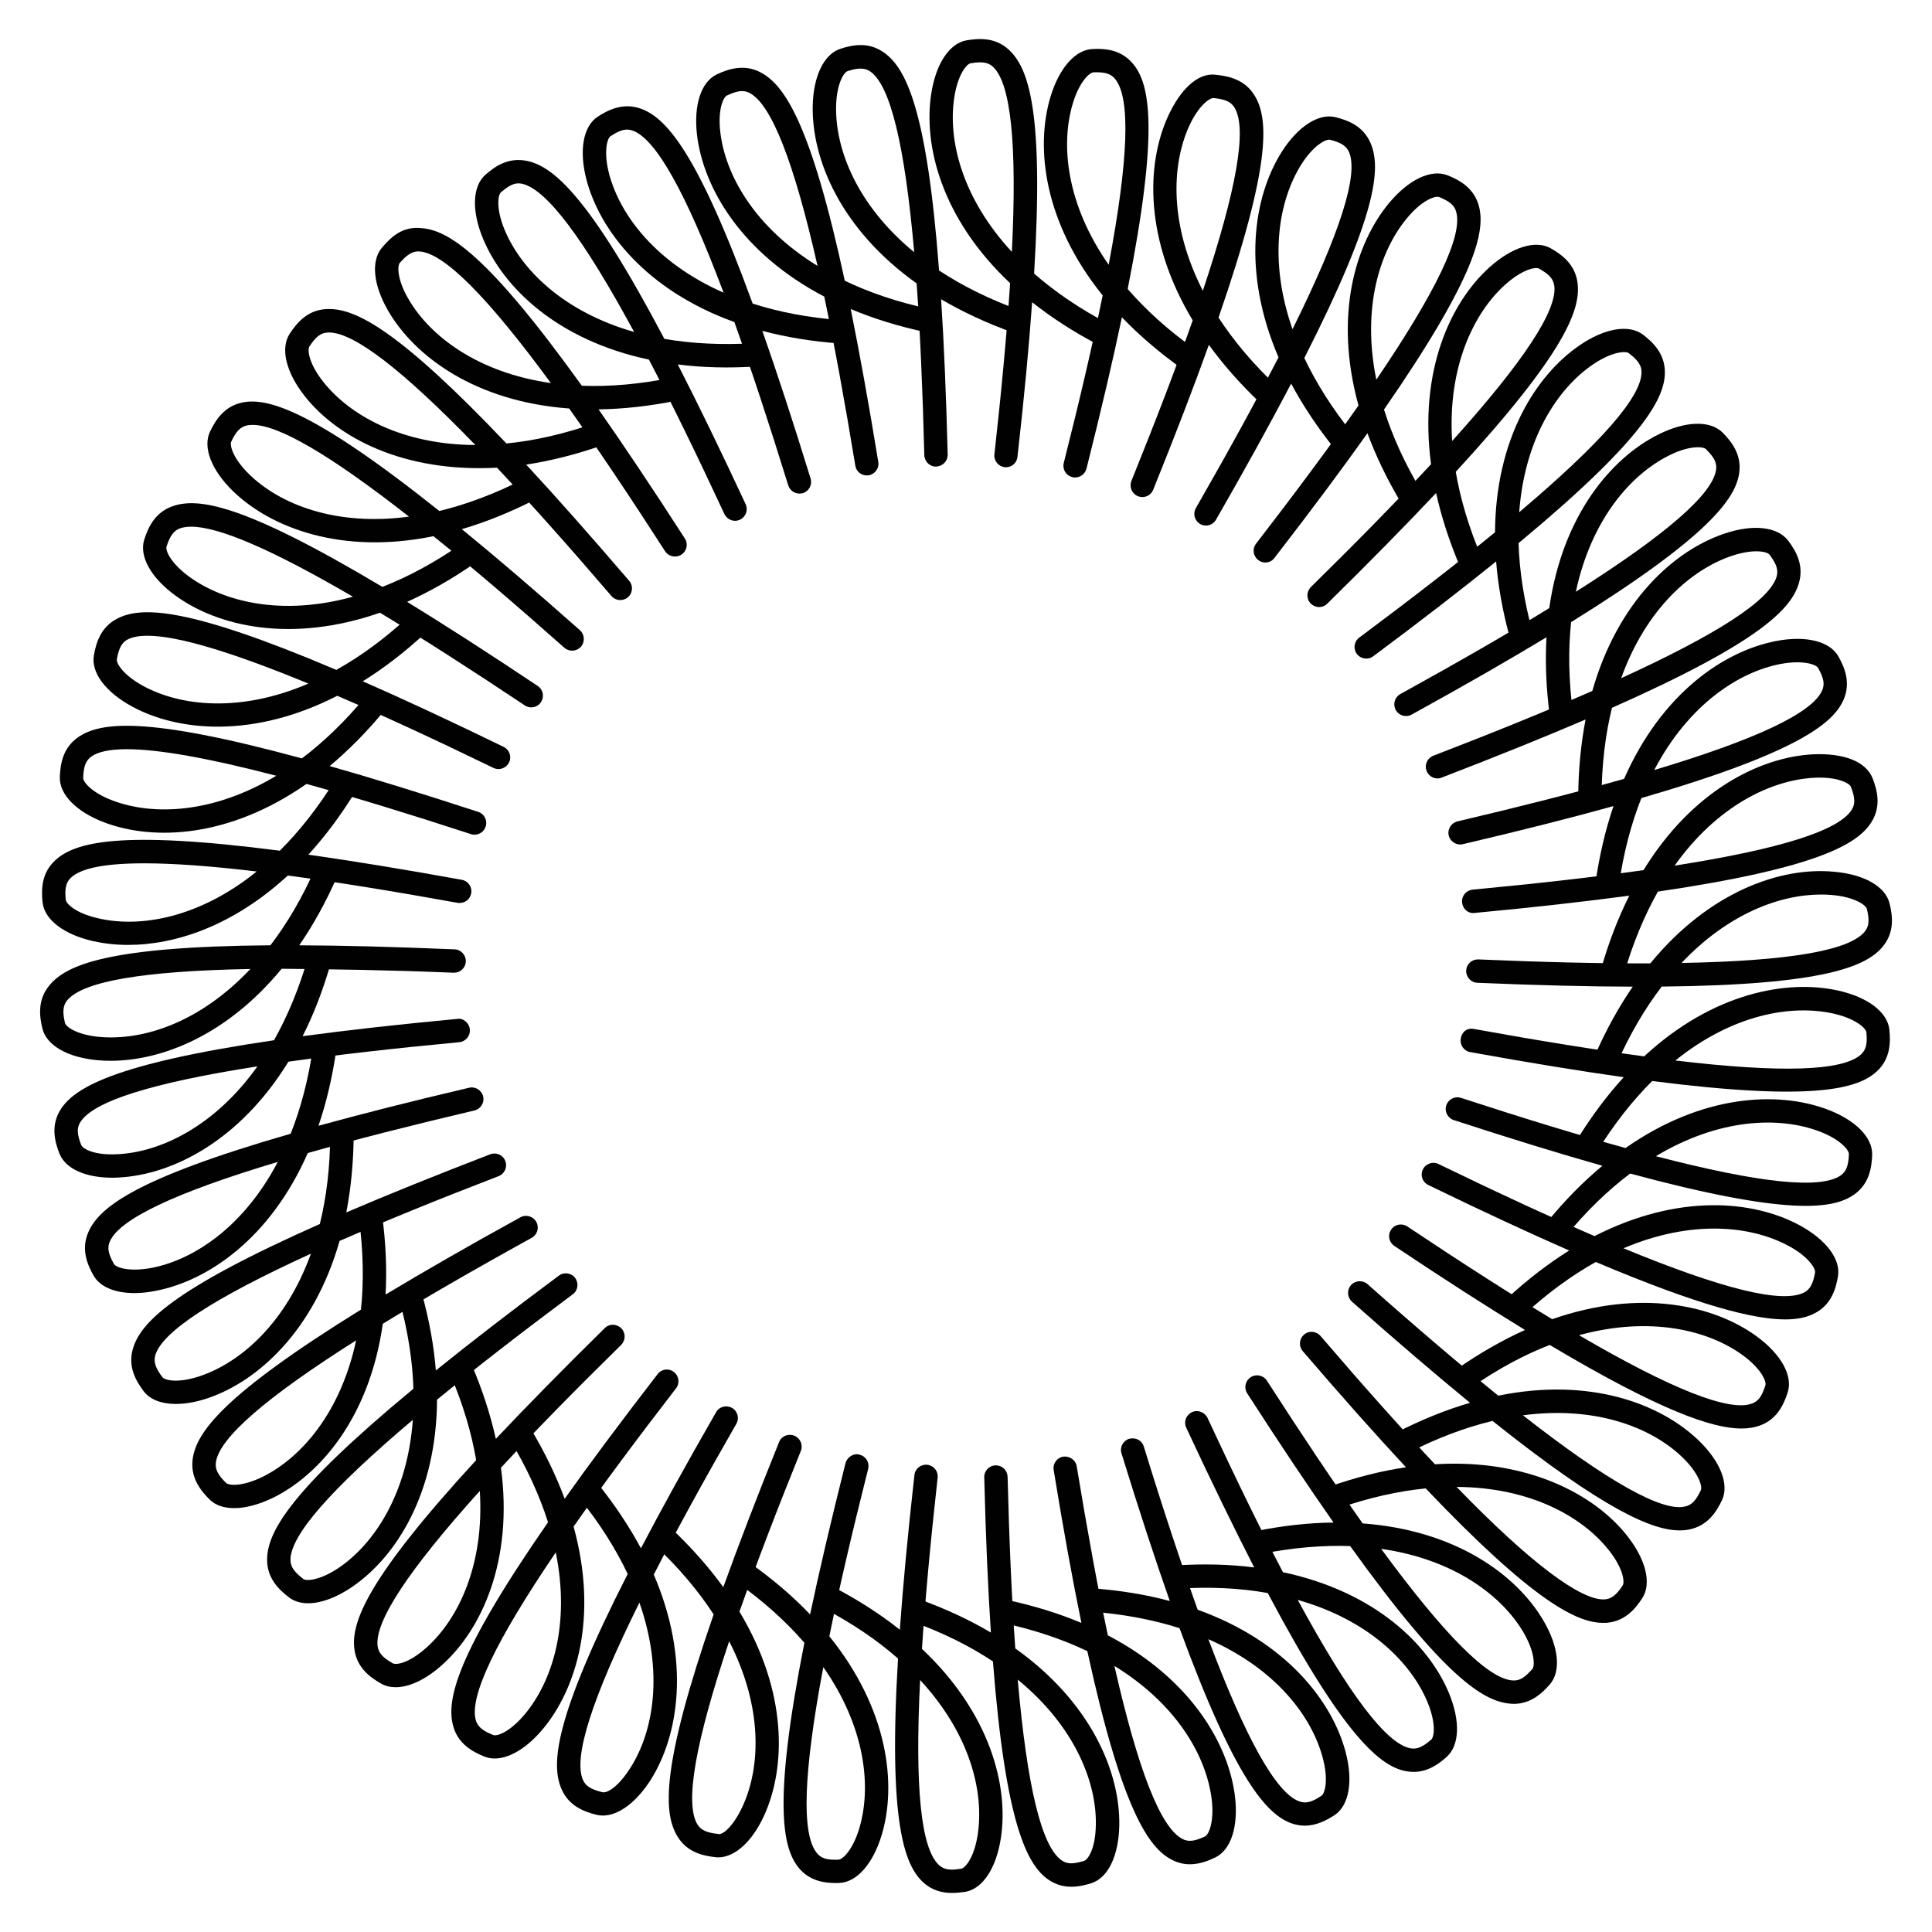 <?xml version="1.0" encoding="UTF-8"?>
<!-- Uploaded to: SVG Repo, www.svgrepo.com, Generator: SVG Repo Mixer Tools -->
<svg width="800px" height="800px" version="1.1" viewBox="144 144 512 512" xmlns="http://www.w3.org/2000/svg">
 <g fill="#010101">
  <path d="m428.91 270.54c-0.25 0-0.504-0.02-0.754-0.105-1.68-0.418-2.664-2.098-2.246-3.758 4.281-16.898 7.703-31.699 10.309-44.379-15.617-19.355-17.863-39.234-13.832-52.629 2.309-7.66 6.59-12.512 11.188-12.68 3.609-0.188 7.746 0.273 10.832 4.094 4.219 5.246 6.844 17.086-1.555 59.512 4.746 5.481 10.707 10.914 18.031 16.121 1.406 0.988 1.723 2.938 0.734 4.324-0.988 1.387-2.981 1.699-4.305 0.734-6.215-4.43-11.523-9.027-15.996-13.688-2.371 11.316-5.481 24.562-9.383 40.094-0.379 1.418-1.641 2.359-3.023 2.359zm5.625-107.39c-0.23 0-0.484 0-0.754 0.02-1.051 0.043-3.758 2.5-5.481 8.27-3.273 10.875-1.723 26.66 9.508 42.719 5.269-27.918 5.836-44.125 1.742-49.184-1.027-1.301-2.414-1.824-5.016-1.824z"/>
  <path d="m410.6 267.83c-0.125 0-0.211-0.02-0.336-0.02-1.699-0.188-2.938-1.723-2.731-3.422 1.93-17.32 3.316-32.434 4.156-45.344-18.137-17.066-23.051-36.465-20.887-50.277 1.219-7.894 4.809-13.289 9.363-14.086 3.441-0.566 7.746-0.777 11.273 2.582 5.164 4.848 9.215 16.227 6.613 59.238 5.438 4.766 12.051 9.32 20.004 13.477 1.531 0.777 2.098 2.664 1.301 4.176-0.754 1.512-2.625 2.098-4.156 1.301-6.758-3.527-12.617-7.348-17.676-11.355-0.82 11.523-2.078 25.043-3.883 40.957-0.145 1.598-1.508 2.773-3.043 2.773zm-6.863-107.31c-0.734 0-1.555 0.082-2.519 0.25-1.051 0.188-3.379 2.981-4.305 8.941-1.762 11.211 1.91 26.641 15.242 41.039 1.406-28.383-0.25-44.547-4.953-48.996-0.883-0.836-1.934-1.234-3.465-1.234z"/>
  <path d="m392.06 267.66c-1.68 0-3.043-1.324-3.106-3.023-0.441-17.445-1.113-32.602-2.035-45.531-20.258-14.441-27.773-32.98-27.543-46.961 0.148-7.977 2.981-13.812 7.348-15.219 3.254-1.051 7.473-1.91 11.547 1.008 5.75 4.094 11.355 14.82 14.59 57.75 6.047 3.988 13.246 7.621 21.684 10.645 1.617 0.586 2.434 2.352 1.867 3.945-0.566 1.598-2.352 2.414-3.945 1.867-7.18-2.582-13.496-5.562-19.062-8.836 0.754 11.523 1.324 25.105 1.742 41.145 0.043 1.699-1.301 3.129-3.023 3.168-0.02 0.043-0.039 0.043-0.062 0.043zm-20.004-105.48c-0.922 0-2.035 0.211-3.441 0.672-1.008 0.316-2.938 3.422-3.043 9.406-0.188 11.355 5.543 26.137 20.699 38.582-2.477-28.297-6.297-44.062-11.566-47.84-0.781-0.57-1.598-0.82-2.648-0.82z"/>
  <path d="m373.71 270c-1.492 0-2.812-1.07-3.043-2.602-2.832-17.215-5.562-32.117-8.23-44.797-22.043-11.547-32.035-28.887-33.715-42.781-0.941-7.938 1.055-14.109 5.231-16.105 3.106-1.469 7.285-2.812 11.586-0.547 6.234 3.273 13.266 13.141 22.336 55.23 6.508 3.129 14.105 5.731 22.902 7.578 1.699 0.355 2.75 1.996 2.394 3.672-0.355 1.684-2.16 2.668-3.652 2.418-7.453-1.574-14.129-3.672-20.07-6.172 2.289 11.336 4.723 24.707 7.305 40.516 0.293 1.68-0.883 3.273-2.539 3.547-0.168 0.02-0.336 0.043-0.504 0.043zm-33.082-101.86c-1.09 0-2.352 0.398-4.008 1.176-0.945 0.461-2.457 3.777-1.723 9.762 1.324 11.273 9.047 25.129 25.758 35.395-6.277-27.691-12.238-42.805-17.992-45.828-0.629-0.336-1.281-0.504-2.035-0.504z"/>
  <path d="m355.85 274.8c-1.324 0-2.539-0.859-2.961-2.184-5.164-16.668-9.91-31.066-14.273-43.266-23.406-8.438-35.664-24.246-39.215-37.785-1.992-7.723-0.859-14.105 3.004-16.645 2.856-1.867 6.801-3.758 11.379-2.141 6.652 2.391 14.926 11.23 29.684 51.68 6.887 2.203 14.758 3.758 23.723 4.41 1.723 0.125 3 1.594 2.875 3.297-0.125 1.699-1.594 3.234-3.316 2.875-7.598-0.547-14.504-1.699-20.719-3.359 3.82 10.895 8.062 23.805 12.785 39.129 0.504 1.637-0.418 3.359-2.035 3.883-0.32 0.066-0.637 0.105-0.93 0.105zm-45.656-96.457c-1.238 0-2.562 0.547-4.41 1.762-0.859 0.566-1.891 4.074-0.379 9.91 2.879 10.977 12.41 23.656 30.355 31.551-10.012-26.598-17.945-40.746-24.078-42.949-0.48-0.168-0.965-0.273-1.488-0.273z"/>
  <path d="m338.79 282.02c-1.156 0-2.266-0.672-2.812-1.785-7.348-15.828-14.023-29.453-20.004-40.934-24.352-5.164-38.625-19.145-43.977-32.074-3.066-7.391-2.816-13.879 0.668-16.941 2.562-2.227 5.984-4.641 10.98-3.652 6.906 1.469 16.312 9.07 36.422 47.168 7.117 1.238 15.074 1.68 24.121 1.133 0.039-0.02 0.121-0.02 0.188-0.02 1.617 0 2.981 1.258 3.106 2.898 0.105 1.699-1.176 3.188-2.898 3.293-7.555 0.504-14.609 0.293-20.969-0.523 5.269 10.285 11.23 22.504 17.988 37.031 0.715 1.551 0.043 3.379-1.512 4.113-0.398 0.188-0.859 0.293-1.301 0.293zm-57.371-89.426c-1.406 0-2.75 0.715-4.66 2.371-0.82 0.691-1.344 4.324 0.945 9.887 4.344 10.496 15.512 21.746 34.344 27.121-13.52-24.98-23.324-37.91-29.703-39.273-0.297-0.062-0.609-0.105-0.926-0.105z"/>
  <path d="m322.88 291.49c-1.008 0-2.016-0.504-2.625-1.406-9.445-14.676-17.906-27.27-25.422-37.828-24.812-1.828-40.871-13.73-47.926-25.82-4.031-6.906-4.66-13.375-1.637-16.859 2.246-2.582 5.207-5.668 10.41-5.121 7.055 0.523 17.383 6.781 42.512 41.773 7.305 0.273 15.262-0.379 24.059-2.164 1.824-0.27 3.316 0.758 3.652 2.418 0.355 1.66-0.734 3.297-2.394 3.652-7.496 1.531-14.465 2.266-20.887 2.352 6.633 9.469 14.191 20.762 22.883 34.238 0.922 1.449 0.504 3.359-0.945 4.281-0.527 0.336-1.113 0.484-1.68 0.484zm-68.016-80.863c-1.637 0-3 0.859-4.914 3.043-0.668 0.777-0.734 4.43 2.332 9.637 5.711 9.805 18.305 19.438 37.703 22.211-16.797-22.902-28.277-34.387-34.742-34.871-0.148-0.02-0.254-0.02-0.379-0.02z"/>
  <path d="m308.39 303.02c-0.883 0-1.742-0.355-2.352-1.07-11.355-13.246-21.453-24.562-30.332-34.008-24.879 1.344-42.387-8.039-51.012-19.039-4.934-6.297-6.445-12.617-3.906-16.48 1.867-2.856 4.641-6.191 9.574-6.508 0.273-0.02 0.566-0.02 0.883-0.02 7.094 0 18.473 5.625 46.961 35.625 7.195-0.695 15.027-2.414 23.527-5.398 1.66-0.547 3.359 0.293 3.945 1.891 0.566 1.617-0.293 3.379-1.91 3.945-7.16 2.519-13.961 4.199-20.32 5.164 7.852 8.48 16.855 18.641 27.289 30.797 1.113 1.301 0.965 3.254-0.336 4.367-0.586 0.504-1.277 0.734-2.012 0.734zm-77.211-70.91c-0.148 0-0.273 0.02-0.418 0.02-1.766 0.105-3.086 1.113-4.766 3.695-0.59 0.902-0.125 4.535 3.59 9.258 6.992 8.922 20.781 16.75 40.391 16.855-19.379-20.004-32.184-29.828-38.797-29.828z"/>
  <path d="m295.61 316.43c-0.734 0-1.469-0.25-2.059-0.777-13.035-11.566-24.582-21.434-34.68-29.559-24.371 4.996-43.074-2.203-53.109-11.922-5.731-5.562-8.082-11.609-6.109-15.785 1.469-3.066 3.777-6.738 8.586-7.727 6.508-1.324 18.324 1.742 52.188 28.758 7.031-1.699 14.609-4.473 22.609-8.586 1.531-0.754 3.402-0.211 4.176 1.344 0.777 1.535 0.168 3.383-1.32 4.18-6.801 3.465-13.309 6.066-19.504 7.871 8.965 7.328 19.312 16.164 31.301 26.785 1.258 1.133 1.387 3.106 0.25 4.387-0.629 0.695-1.469 1.031-2.328 1.031zm-84.641-59.828c-0.523 0-1.027 0.043-1.449 0.125-1.762 0.355-2.938 1.531-4.242 4.324-0.461 0.945 0.484 4.492 4.789 8.672 8.145 7.914 22.84 13.812 42.32 11.188-20.805-16.289-34.512-24.309-41.418-24.309z"/>
  <path d="m284.79 331.46c-0.609 0-1.195-0.168-1.723-0.523-14.527-9.699-27.289-17.863-38.375-24.562-23.422 8.164-42.926 3.695-54.219-4.555-6.465-4.703-9.637-10.395-8.25-14.801 1.051-3.273 2.832-7.223 7.496-8.859 6.738-2.371 18.684-0.691 55.609 21.371 6.758-2.625 13.832-6.402 21.203-11.547 1.383-0.984 3.332-0.672 4.32 0.758 0.965 1.406 0.629 3.336-0.777 4.324-6.215 4.363-12.32 7.785-18.18 10.43 9.848 6.047 21.266 13.375 34.617 22.297 1.426 0.941 1.805 2.875 0.84 4.281-0.566 0.902-1.574 1.387-2.562 1.387zm-90.117-47.883c-1.113 0-2.078 0.148-2.898 0.418-1.699 0.609-2.707 1.93-3.652 4.891-0.312 0.988 1.113 4.367 6.004 7.938 9.176 6.672 24.539 10.535 43.391 5.309-21.285-12.426-35.477-18.555-42.844-18.555z"/>
  <path d="m276.1 347.81c-0.461 0-0.922-0.105-1.363-0.316-15.68-7.621-29.453-13.98-41.355-19.102-22.145 11.336-42.047 9.508-54.324 2.875-7.035-3.797-10.961-9.004-10.184-13.559 0.586-3.379 1.828-7.535 6.215-9.781 6.277-3.234 18.391-3.258 58.043 13.602 6.32-3.527 12.824-8.23 19.395-14.34 1.258-1.133 3.211-1.07 4.387 0.168 1.156 1.258 1.09 3.211-0.168 4.387-5.582 5.184-11.125 9.406-16.605 12.805 10.582 4.641 22.926 10.371 37.328 17.383 1.551 0.758 2.184 2.606 1.426 4.137-0.547 1.09-1.656 1.742-2.793 1.742zm-93.016-35.328c-2.203 0-3.926 0.316-5.184 0.945-1.594 0.816-2.394 2.266-2.938 5.309-0.168 1.051 1.723 4.199 7.031 7.074 9.973 5.394 25.734 7.094 43.727-0.652-20.574-8.48-34.699-12.676-42.637-12.676z"/>
  <path d="m269.77 365.2c-0.316 0-0.652-0.043-0.965-0.148-16.582-5.414-31.09-9.844-43.578-13.309-20.426 14.273-40.391 15.137-53.488 10.242-7.477-2.812-12.031-7.43-11.887-12.047 0.125-3.422 0.777-7.703 4.809-10.539 5.816-4.031 17.738-5.731 59.344 5.582 5.793-4.367 11.586-9.91 17.277-16.836 1.09-1.344 3.023-1.492 4.367-0.441 1.324 1.09 1.512 3.043 0.418 4.344-4.809 5.898-9.762 10.832-14.695 14.969 11.105 3.148 24.098 7.16 39.359 12.133 1.617 0.523 2.519 2.266 1.973 3.906-0.418 1.305-1.633 2.144-2.934 2.144zm-92.18-22.652c-4.43 0-7.535 0.652-9.363 1.93-1.469 1.051-2.078 2.582-2.184 5.668-0.039 1.051 2.227 3.926 7.875 6.027 10.602 3.988 26.492 3.504 43.305-6.59-18.074-4.703-31.215-7.035-39.633-7.035z"/>
  <path d="m177.95 394.41c-3.297 0-6.383-0.355-9.238-0.988-7.789-1.762-12.953-5.711-13.434-10.309-0.355-3.422-0.293-7.746 3.336-11.105 5.164-4.785 16.898-8.082 59.535-2.562 5.121-5.102 10.141-11.379 14.84-19.039 0.922-1.449 2.832-1.891 4.262-1.008 1.449 0.902 1.91 2.793 1.008 4.262-3.969 6.488-8.188 12.07-12.531 16.836 11.441 1.617 24.855 3.801 40.641 6.656 1.68 0.293 2.812 1.91 2.5 3.609-0.316 1.66-1.805 2.75-3.609 2.5-17.152-3.106-32.141-5.519-44.984-7.242-14.469 13.332-29.793 18.391-42.324 18.391zm4.238-21.621c-10.242 0-16.648 1.258-19.355 3.777-1.324 1.219-1.723 2.832-1.406 5.898 0.105 0.945 2.414 3.504 8.668 4.914 11.125 2.562 26.703-0.125 41.941-12.426-12.191-1.449-22.102-2.164-29.848-2.164z"/>
  <path d="m173.3 425.12c-1.156 0-2.266-0.043-3.359-0.148-7.957-0.691-13.602-3.906-14.695-8.375-0.82-3.316-1.324-7.641 1.828-11.441 4.473-5.457 15.555-10.309 58.59-10.645 4.41-5.75 8.5-12.66 12.09-20.887 0.691-1.555 2.562-2.266 4.074-1.594 1.574 0.691 2.289 2.519 1.594 4.094-3.043 6.969-6.465 13.078-10.117 18.391 11.566 0.043 25.168 0.398 41.164 1.07 1.723 0.062 3.043 1.531 2.981 3.234-0.082 1.66-1.449 2.961-3.106 2.961h-0.125c-17.422-0.734-32.348-0.922-45.574-1.051-14.547 17.676-31.824 24.391-45.344 24.391zm37.051-24.328c-28.402 0.523-44.379 3.273-48.535 8.293-1.133 1.406-1.301 3.043-0.586 6.043 0.273 1.008 3.211 3.148 9.215 3.672 11.566 0.988 26.492-3.797 39.906-18.008z"/>
  <path d="m173.79 456.11c-7.137 0-12.406-2.371-14.023-6.359-1.258-3.191-2.352-7.391 0.211-11.586 3.527-5.731 13.812-12.195 56.637-18.492 3.547-6.297 6.676-13.707 9.152-22.379 0.461-1.637 2.016-2.644 3.82-2.121 1.637 0.461 2.582 2.184 2.141 3.82-2.078 7.328-4.617 13.855-7.535 19.605 11.461-1.531 24.98-3.086 40.957-4.578 1.555-0.316 3.211 1.07 3.359 2.793 0.168 1.699-1.09 3.211-2.793 3.379-17.383 1.637-32.453 3.359-45.281 5.164-13.016 21.18-30.984 29.977-44.922 30.691-0.59 0.043-1.18 0.062-1.723 0.062zm38.434-29.516c-28.066 4.387-43.539 9.277-46.961 14.82-0.945 1.531-0.859 3.191 0.273 6.047 0.418 0.988 3.441 2.769 9.676 2.414 11.297-0.566 25.656-7.324 37.012-23.281z"/>
  <path d="m179.66 486.68c-5.207 0-9.172-1.637-10.875-4.66-1.699-2.981-3.336-6.992-1.363-11.504 2.832-6.465 12.195-14.129 53.613-26.07 2.664-6.719 4.746-14.465 5.984-23.363 0.25-1.699 1.805-2.875 3.504-2.644 1.699 0.23 2.875 1.805 2.644 3.504-1.07 7.535-2.688 14.316-4.766 20.402 11.125-3.066 24.289-6.422 39.906-10.078 1.68-0.398 3.336 0.652 3.738 2.309 0.379 1.66-0.652 3.336-2.332 3.715-16.961 3.988-31.676 7.746-44.145 11.273-9.992 22.754-26.598 33.902-40.324 36.527-1.973 0.398-3.844 0.59-5.586 0.59zm37.957-34.766c-27.227 8.164-41.898 15.137-44.504 21.074-0.734 1.66-0.441 3.273 1.09 5.984 0.504 0.902 3.863 2.141 9.91 1.051 11.105-2.121 24.414-10.77 33.504-28.109z"/>
  <path d="m190.58 516.06c-3.777 0-6.781-1.133-8.48-3.336-2.059-2.75-4.262-6.488-2.898-11.23 1.93-6.781 10.16-15.66 49.562-33.125 1.723-7.012 2.731-14.988 2.75-23.953 0-1.699 1.387-3.086 3.106-3.086 1.723 0 3.106 1.387 3.106 3.106-0.02 7.598-0.734 14.547-1.953 20.867 10.621-4.555 23.219-9.656 38.145-15.406 1.594-0.609 3.422 0.188 3.988 1.785 0.629 1.594-0.168 3.379-1.762 4.008-16.27 6.254-30.293 11.988-42.152 17.172-6.824 23.91-21.727 37.219-34.973 41.691-3.062 1.027-5.918 1.508-8.438 1.508zm35.812-39.82c-25.863 11.82-39.445 20.699-41.25 26.953-0.461 1.762 0.043 3.316 1.91 5.793 0.652 0.84 4.262 1.637 9.973-0.316 10.727-3.609 22.711-14 29.367-32.43z"/>
  <path d="m206.09 543.67c-2.769 0-5.039-0.754-6.59-2.332-2.414-2.414-5.102-5.816-4.43-10.727 0.988-6.992 7.957-16.879 44.586-39.551 0.754-7.18 0.672-15.219-0.523-24.121-0.211-1.699 0.965-3.254 2.664-3.484 1.531-0.188 3.254 0.945 3.484 2.664 1.008 7.535 1.258 14.527 0.902 20.949 9.91-5.961 21.684-12.742 35.727-20.469 1.531-0.84 3.379-0.273 4.219 1.219 0.82 1.512 0.293 3.379-1.219 4.219-15.281 8.418-28.402 16.016-39.465 22.777-3.484 24.645-16.48 39.844-29.012 46.078-3.793 1.832-7.34 2.777-10.344 2.777zm32.285-44.461c-24.016 15.199-36.23 25.863-37.156 32.285-0.273 1.785 0.461 3.273 2.664 5.481 0.734 0.734 4.305 1.051 9.781-1.637 10.164-5.062 20.621-16.965 24.711-36.129z"/>
  <path d="m225.68 568.88c-1.996 0-3.695-0.504-5.059-1.531-2.731-2.078-5.856-5.102-5.836-10.035 0.043-7.074 5.582-17.82 38.773-45.281-0.211-7.223-1.406-15.156-3.777-23.805-0.461-1.637 0.504-3.359 2.164-3.82 1.574-0.504 3.359 0.504 3.801 2.164 2.035 7.328 3.254 14.211 3.758 20.613 9.004-7.262 19.754-15.574 32.602-25.129 1.324-1.027 3.336-0.734 4.324 0.629 1.008 1.363 0.734 3.316-0.652 4.324-13.961 10.41-25.945 19.711-35.961 27.918-0.125 24.898-10.914 41.73-22.484 49.605-4.199 2.879-8.293 4.348-11.652 4.348zm27.73-48.617c-21.707 18.348-32.391 30.562-32.434 37.07 0 1.828 0.922 3.191 3.379 5.082 0.777 0.672 4.473 0.418 9.469-2.961 9.383-6.402 18.16-19.625 19.586-39.191z"/>
  <path d="m248.86 591.13c-1.406 0-2.688-0.293-3.801-0.922-3-1.699-6.488-4.242-7.137-9.133-0.922-7.012 3.106-18.41 32.266-50.129-1.219-7.137-3.465-14.84-7.012-23.09-0.672-1.574 0.043-3.379 1.617-4.074 1.617-0.629 3.441 0.062 4.094 1.617 3 6.992 5.121 13.645 6.508 19.922 7.934-8.418 17.445-18.117 28.863-29.348 1.219-1.238 3.168-1.176 4.387 0.043s1.176 3.168-0.02 4.387c-12.449 12.219-23.07 23.07-31.867 32.559 3.297 24.645-5.102 42.805-15.492 52.164-4.324 3.926-8.754 6.004-12.406 6.004zm22.293-52.02c-19.02 21.117-27.918 34.699-27.078 41.125 0.25 1.805 1.324 3.023 4.008 4.555 0.922 0.504 4.305 0 9.027-4.242 8.418-7.598 15.281-21.895 14.043-41.438z"/>
  <path d="m275.1 610.02c-0.945 0-1.848-0.168-2.664-0.484-3.191-1.281-7.012-3.336-8.332-8.082-1.867-6.801 0.566-18.641 25.129-54.035-2.184-6.906-5.481-14.234-10.117-21.914-0.883-1.469-0.418-3.359 1.07-4.242 1.406-0.84 3.336-0.418 4.262 1.051 3.926 6.508 6.949 12.824 9.195 18.871 6.676-9.406 14.82-20.32 24.625-33.02 1.051-1.387 2.981-1.637 4.324-0.566 1.363 1.051 1.617 2.981 0.547 4.344-10.652 13.797-19.703 25.992-27.133 36.613 6.613 23.953 0.777 43.074-8.23 53.762-4.156 4.934-8.793 7.703-12.676 7.703zm16.184-54.621c-15.953 23.512-22.922 38.164-21.203 44.418 0.484 1.742 1.723 2.812 4.598 3.969 1.07 0.441 4.492-0.84 8.355-5.438 7.305-8.691 12.152-23.781 8.25-42.949z"/>
  <path d="m303.77 625.14c-0.566 0-1.113-0.062-1.637-0.188-3.336-0.82-7.391-2.332-9.34-6.863-2.793-6.508-1.996-18.559 17.551-56.973-3.106-6.527-7.328-13.352-12.992-20.32-1.07-1.344-0.84-3.273 0.484-4.367 1.281-1.113 3.254-0.883 4.367 0.461 4.766 5.918 8.605 11.754 11.652 17.422 5.375-10.242 11.922-22.168 19.902-36.043 0.84-1.512 2.75-1.996 4.242-1.156 1.469 0.84 1.996 2.75 1.133 4.219-8.691 15.137-15.977 28.445-21.875 39.949 9.805 22.84 6.633 42.594-0.82 54.41-3.828 5.988-8.531 9.449-12.668 9.449zm9.68-56.426c-12.617 25.465-17.527 40.934-14.988 46.918 0.734 1.68 2.098 2.562 5.102 3.297 1.156 0.398 4.156-1.156 7.559-6.527 6.062-9.574 8.812-25.191 2.328-43.688z"/>
  <path d="m334.36 636.22c-0.211 0-0.441 0-0.672-0.043-3.422-0.355-7.641-1.301-10.18-5.543-3.652-6.047-4.492-18.094 9.613-58.797-3.945-6.066-9.07-12.238-15.641-18.391-1.238-1.176-1.301-3.129-0.125-4.387 1.133-1.258 3.106-1.344 4.387-0.148 5.543 5.207 10.16 10.477 13.938 15.703 3.926-10.875 8.773-23.574 14.777-38.438 0.629-1.594 2.414-2.352 4.051-1.699 1.594 0.652 2.352 2.457 1.723 4.031-6.551 16.184-11.945 30.355-16.27 42.594 12.805 21.285 12.344 41.27 6.551 54.012-3.144 6.906-7.742 11.086-12.152 11.105zm2.875-57.266c-9.027 26.934-11.777 42.93-8.438 48.492 0.945 1.555 2.457 2.246 5.519 2.562 1.09 0.441 4.074-1.996 6.551-7.473 4.703-10.312 5.312-26.16-3.633-43.582z"/>
  <path d="m365.46 643.02c-3.211 0-7.012-0.609-9.844-4.094-4.219-5.246-6.844-17.109 1.555-59.574-4.746-5.481-10.664-10.895-18.012-16.102-1.406-0.988-1.723-2.938-0.734-4.324 0.988-1.387 2.938-1.742 4.305-0.734 6.215 4.41 11.504 8.984 15.953 13.645 2.394-11.316 5.481-24.539 9.383-40.074 0.441-1.637 2.164-2.75 3.758-2.246 1.68 0.418 2.664 2.098 2.246 3.758-4.262 16.898-7.703 31.676-10.285 44.355 15.617 19.332 17.887 39.215 13.898 52.586-2.309 7.703-6.613 12.594-11.23 12.785-0.32 0.02-0.656 0.02-0.992 0.02zm-3.273-57.223c-5.269 27.941-5.836 44.168-1.742 49.246 1.133 1.406 2.625 1.93 5.793 1.785 1.051-0.043 3.777-2.539 5.5-8.355 3.234-10.875 1.66-26.641-9.551-42.676z"/>
  <path d="m396.28 645.65c-2.562 0-5.332-0.652-7.746-2.918-4.891-4.617-9.133-16.016-6.551-59.199-5.438-4.785-12.07-9.34-20.047-13.496-1.531-0.777-2.098-2.664-1.301-4.176 0.754-1.531 2.664-2.121 4.156-1.324 6.758 3.527 12.637 7.348 17.676 11.355 0.82-11.523 2.078-25.066 3.863-40.977 0.168-1.723 1.762-2.938 3.422-2.731 1.699 0.188 2.938 1.723 2.731 3.422-1.93 17.32-3.316 32.434-4.156 45.363 18.074 17.023 23.051 36.398 20.906 50.191-1.219 7.934-4.809 13.371-9.383 14.191-1.09 0.148-2.309 0.297-3.57 0.297zm-8.438-56.426c-1.426 28.383 0.211 44.547 4.953 48.996 1.301 1.258 2.981 1.531 5.984 0.988 1.051-0.188 3.422-3.023 4.324-9.004 1.723-11.215-1.953-26.602-15.262-40.98z"/>
  <path d="m427.92 644.01c-2.016 0-4.137-0.504-6.191-1.953-5.5-3.906-11.25-14.633-14.59-57.77-6.023-3.988-13.203-7.621-21.684-10.664-1.617-0.586-2.457-2.352-1.867-3.969 0.523-1.617 2.309-2.477 3.945-1.867 7.18 2.582 13.496 5.562 19.062 8.859-0.754-11.547-1.363-25.129-1.762-41.145-0.043-1.699 1.301-3.129 3.023-3.168h0.062c1.68 0 3.043 1.324 3.106 3.023 0.441 17.422 1.113 32.578 2.035 45.488 20.258 14.441 27.816 32.957 27.562 46.918-0.148 8.02-2.961 13.875-7.391 15.305-1.574 0.5-3.402 0.941-5.312 0.941zm-14.211-54.895c2.477 28.316 6.297 44.105 11.586 47.863 1.492 1.07 3.129 1.07 6.047 0.148 0.922-0.293 2.981-3.106 3.066-9.508 0.23-11.301-5.543-26.078-20.699-38.504z"/>
  <path d="m459.34 638.05c-1.555 0-3.168-0.336-4.848-1.219-5.984-3.106-13.121-12.953-22.336-55.25-6.508-3.129-14.129-5.731-22.922-7.598-1.699-0.355-2.75-1.996-2.394-3.672 0.336-1.68 2.016-2.644 3.652-2.394 7.453 1.574 14.129 3.672 20.09 6.172-2.332-11.336-4.766-24.707-7.348-40.516-0.293-1.68 0.859-3.273 2.539-3.547 1.594-0.23 3.297 0.859 3.57 2.562 2.832 17.191 5.562 32.117 8.25 44.797 22.02 11.523 32.012 28.844 33.691 42.699 0.945 7.957-1.051 14.148-5.227 16.164-1.914 0.922-4.199 1.801-6.719 1.801zm-20.008-52.562c6.297 27.73 12.238 42.844 18.012 45.848 1.594 0.84 3.254 0.629 6.023-0.672 0.945-0.461 2.477-3.82 1.742-9.844-1.383-11.254-9.066-25.066-25.777-35.332z"/>
  <path d="m489.78 627.82c-1.113 0-2.332-0.188-3.547-0.629-6.34-2.289-14.758-11.043-29.641-51.703-6.906-2.203-14.777-3.758-23.742-4.41-1.723-0.125-3-1.594-2.875-3.297 0.125-1.699 1.742-2.898 3.316-2.875 7.598 0.547 14.504 1.699 20.719 3.379-3.84-10.895-8.082-23.824-12.805-39.129-0.504-1.637 0.418-3.359 2.035-3.863 1.785-0.441 3.402 0.441 3.883 2.059 5.121 16.648 9.91 31.066 14.273 43.242 23.406 8.418 35.645 24.227 39.215 37.742 2.035 7.766 0.902 14.148-2.961 16.711-2.141 1.367-4.785 2.773-7.871 2.773zm-25.547-49.414c10.012 26.617 17.988 40.766 24.078 42.973 1.762 0.629 3.336 0.23 5.898-1.492 0.883-0.586 1.91-4.113 0.355-9.949-2.875-11-12.406-23.66-30.332-31.531z"/>
  <path d="m518.61 613.57c-0.734 0-1.469-0.082-2.246-0.23-6.59-1.406-16.121-8.922-36.398-47.168-7.137-1.281-15.176-1.742-24.141-1.133-0.043 0.02-0.125 0.02-0.188 0.02-1.617 0-2.981-1.258-3.106-2.898-0.105-1.699 1.195-3.191 2.898-3.297 7.578-0.504 14.59-0.293 20.949 0.523-5.269-10.285-11.25-22.504-18.012-37.031-0.734-1.555-0.043-3.379 1.512-4.113 1.449-0.734 3.359-0.043 4.113 1.492 7.348 15.809 14 29.43 20.004 40.914 24.352 5.164 38.645 19.145 44 32.055 3.066 7.41 2.812 13.898-0.672 16.941-2.125 1.91-4.981 3.926-8.715 3.926zm-30.691-45.574c13.562 25 23.363 37.934 29.727 39.297 1.785 0.379 3.316-0.25 5.648-2.289 0.797-0.691 1.324-4.324-0.988-9.91-4.348-10.492-15.535-21.742-34.387-27.098z"/>
  <path d="m545.16 595.54c-0.273 0-0.547-0.02-0.82-0.043-7.055-0.523-17.402-6.781-42.531-41.773-7.094-0.25-15.242 0.379-24.035 2.164-1.891 0.25-3.316-0.754-3.652-2.414-0.355-1.68 0.734-3.297 2.394-3.652 7.473-1.531 14.422-2.266 20.887-2.332-6.633-9.469-14.191-20.762-22.883-34.238-0.922-1.449-0.504-3.359 0.945-4.281 1.406-0.922 3.336-0.523 4.281 0.922 9.445 14.672 17.887 27.27 25.379 37.828 24.793 1.828 40.828 13.707 47.902 25.758 4.074 6.926 4.723 13.395 1.699 16.898-2.117 2.438-5.098 5.164-9.566 5.164zm-35.141-41.082c16.816 22.902 28.297 34.387 34.762 34.867 1.93 0.168 3.211-0.691 5.312-3.023 0.672-0.797 0.691-4.473-2.352-9.699-5.754-9.758-18.371-19.371-37.723-22.145z"/>
  <path d="m568.8 574.07c-6.801 0-18.305-5.5-46.98-35.625-7.223 0.715-15.074 2.434-23.574 5.414-1.617 0.504-3.359-0.293-3.945-1.91-0.566-1.617 0.293-3.379 1.91-3.945 7.18-2.539 13.98-4.219 20.383-5.164-7.894-8.48-16.918-18.621-27.352-30.773-1.113-1.301-0.965-3.254 0.336-4.367 1.258-1.133 3.211-0.988 4.367 0.336 11.355 13.246 21.434 24.562 30.332 34.008 24.582-1.512 42.363 8.02 50.988 19.02 4.953 6.297 6.465 12.617 3.945 16.48-1.867 2.875-4.641 6.191-9.594 6.527h-0.816zm-38.793-36.023c19.734 20.383 33.043 30.145 39.215 29.809 1.828-0.125 3.129-1.133 4.809-3.715 0.586-0.883 0.105-4.535-3.633-9.277-7.016-8.902-20.805-16.711-40.391-16.816z"/>
  <path d="m589.09 549.57c-7.094 0-19.773-5.246-49.562-29.012-7.055 1.699-14.59 4.473-22.586 8.586-1.531 0.777-3.379 0.188-4.176-1.344-0.777-1.531-0.168-3.379 1.324-4.176 6.801-3.484 13.309-6.066 19.48-7.871-8.922-7.328-19.293-16.145-31.277-26.785-1.281-1.133-1.406-3.106-0.273-4.387 1.133-1.281 3.106-1.387 4.387-0.273 13.035 11.586 24.582 21.41 34.656 29.559 24.371-4.977 43.074 2.184 53.133 11.902 5.75 5.562 8.102 11.609 6.152 15.785-1.469 3.106-3.777 6.758-8.648 7.766-0.762 0.168-1.641 0.25-2.609 0.25zm-41.5-30.5c22.441 17.551 36.82 25.566 42.887 24.184 1.785-0.355 2.938-1.531 4.262-4.324 0.461-0.965-0.504-4.492-4.848-8.691-8.125-7.875-22.902-13.75-42.301-11.168z"/>
  <path d="m605.49 522.57c-7.559 0-21.223-4.535-50.801-22.148-6.758 2.625-13.875 6.402-21.242 11.586-1.406 0.965-3.336 0.609-4.305-0.754-0.965-1.406-0.629-3.336 0.777-4.324 6.234-4.387 12.344-7.809 18.223-10.477-9.844-6.023-21.328-13.371-34.637-22.273-1.426-0.965-1.828-2.875-0.84-4.305 0.945-1.449 2.875-1.785 4.281-0.859 14.504 9.699 27.27 17.863 38.395 24.582 23.449-8.188 42.93-3.672 54.18 4.535 6.465 4.723 9.637 10.41 8.25 14.82-1.051 3.273-2.832 7.223-7.473 8.859-1.324 0.465-2.856 0.758-4.809 0.758zm-43.031-24.727c24.582 14.359 39.781 20.301 45.762 18.137 1.723-0.586 2.688-1.91 3.633-4.871 0.316-1.008-1.113-4.387-6.004-7.957-9.113-6.652-24.539-10.473-43.391-5.309z"/>
  <path d="m617.12 493.66c-8.145 0-22.484-3.484-50.215-15.219-6.32 3.527-12.848 8.25-19.461 14.359-1.281 1.133-3.254 1.07-4.387-0.168-1.156-1.258-1.09-3.211 0.168-4.387 5.582-5.184 11.148-9.426 16.625-12.848-10.578-4.641-22.922-10.348-37.344-17.359-1.555-0.754-2.184-2.602-1.426-4.137 0.754-1.531 2.664-2.184 4.137-1.426 15.68 7.621 29.453 13.98 41.355 19.102 22.148-11.316 41.984-9.531 54.328-2.875 7.055 3.82 10.957 9.004 10.18 13.562-0.586 3.379-1.785 7.535-6.191 9.781-1.789 0.941-4.18 1.613-7.769 1.613zm-42.887-18.852c26.262 10.832 41.984 14.672 47.84 11.734 1.594-0.82 2.394-2.266 2.938-5.312 0.168-1.051-1.723-4.219-7.055-7.074-9.926-5.352-25.648-7.027-43.723 0.652z"/>
  <path d="m556.33 472.99c-0.691 0-1.387-0.23-1.953-0.691-1.324-1.07-1.531-3.043-0.441-4.367 4.809-5.898 9.762-10.875 14.715-14.988-11.125-3.148-24.141-7.137-39.383-12.113-1.617-0.523-2.519-2.266-1.996-3.906 0.566-1.617 2.266-2.519 3.926-1.973 16.582 5.414 31.09 9.844 43.578 13.289 20.301-14.211 40.262-15.137 53.383-10.266 7.535 2.812 12.09 7.41 11.988 12.051-0.125 3.441-0.777 7.727-4.809 10.559-5.519 3.863-17.465 5.711-59.324-5.582-5.793 4.344-11.609 9.91-17.297 16.855-0.582 0.754-1.484 1.133-2.387 1.133zm26.492-22.586c27.52 7.16 43.641 8.797 48.973 5.102 1.469-1.027 2.078-2.582 2.184-5.668 0.02-1.051-2.266-3.926-7.934-6.047-10.582-3.949-26.41-3.465-43.223 6.613z"/>
  <path d="m564.39 451.05c-0.566 0-1.113-0.148-1.617-0.461-1.449-0.902-1.91-2.793-1.027-4.262 3.969-6.508 8.207-12.09 12.555-16.855-11.461-1.617-24.898-3.801-40.684-6.656-1.68-0.293-2.812-1.93-2.5-3.609 0.293-1.68 1.574-2.938 3.609-2.5 17.152 3.106 32.16 5.519 44.984 7.242 18.242-16.879 37.934-20.469 51.492-17.422 7.809 1.762 12.992 5.688 13.496 10.309 0.355 3.422 0.293 7.766-3.336 11.105-4.953 4.578-16.688 8.02-59.512 2.539-5.121 5.102-10.16 11.398-14.863 19.082-0.539 0.965-1.547 1.488-2.598 1.488zm23.598-26.008c28.191 3.359 44.441 2.793 49.207-1.617 1.324-1.219 1.723-2.832 1.406-5.898-0.125-1.027-2.812-3.59-8.711-4.914-11.129-2.477-26.684 0.168-41.902 12.43z"/>
  <path d="m569.41 428.23c-0.418 0-0.84-0.082-1.238-0.25-1.574-0.691-2.289-2.519-1.594-4.094 3.043-6.992 6.465-13.098 10.117-18.41-11.566-0.02-25.168-0.355-41.164-1.027-1.723-0.062-3.043-1.531-2.981-3.234 0.082-1.66 1.449-2.961 3.106-2.961h0.125c17.422 0.754 32.434 1.09 45.574 1.051 15.723-19.188 34.723-25.609 48.637-24.289 7.977 0.672 13.645 3.883 14.758 8.375 0.82 3.336 1.363 7.621-1.785 11.441-4.262 5.207-15.344 10.203-58.59 10.621-4.41 5.75-8.523 12.68-12.133 20.93-0.504 1.152-1.66 1.848-2.832 1.848zm57.203-47.172c-10.914 0-24.664 5.082-36.988 18.137 28.422-0.523 44.418-3.273 48.535-8.293 1.156-1.387 1.301-3.023 0.586-6.023-0.273-1.027-3.254-3.191-9.301-3.695-0.922-0.082-1.867-0.125-2.832-0.125z"/>
  <path d="m571.23 404.93c-0.273 0-0.547-0.043-0.84-0.125-1.637-0.461-2.582-2.184-2.141-3.82 2.078-7.328 4.617-13.855 7.535-19.629-11.461 1.531-24.98 3.086-40.957 4.578-1.785 0.25-3.211-1.09-3.359-2.793-0.168-1.699 1.09-3.211 2.793-3.379 17.383-1.637 32.453-3.359 45.281-5.164 12.992-21.141 30.898-29.934 44.816-30.691 8.398-0.398 14.129 1.973 15.871 6.277 1.258 3.211 2.352 7.41-0.23 11.609-3.527 5.731-13.832 12.195-56.637 18.492-3.547 6.297-6.695 13.707-9.152 22.379-0.379 1.359-1.617 2.266-2.981 2.266zm54.98-54.855c-0.484 0-0.965 0-1.492 0.043-11.293 0.609-25.609 7.367-36.926 23.281 28.066-4.387 43.539-9.301 46.961-14.84 0.945-1.531 0.859-3.191-0.25-6.066-0.383-0.906-3.172-2.418-8.293-2.418z"/>
  <path d="m569.89 381.59c-0.148 0-0.293-0.02-0.441-0.02-1.699-0.25-2.875-1.828-2.644-3.504 1.07-7.535 2.707-14.336 4.785-20.445-11.125 3.086-24.328 6.445-39.926 10.098-1.594 0.398-3.316-0.629-3.738-2.309-0.379-1.68 0.652-3.336 2.332-3.738 16.961-3.988 31.676-7.746 44.145-11.273 9.992-22.754 26.574-33.902 40.305-36.527 7.871-1.512 14.211 0.062 16.48 4.074 1.699 3 3.336 7.012 1.363 11.523-2.707 6.152-12.027 13.961-53.57 26.031-2.664 6.738-4.766 14.504-6.004 23.406-0.23 1.57-1.555 2.684-3.086 2.684zm50.445-62.074c-1.281 0-2.75 0.125-4.449 0.441-11.125 2.121-24.395 10.77-33.504 28.109 27.227-8.164 41.898-15.137 44.504-21.098 0.734-1.66 0.441-3.273-1.09-5.984-0.359-0.629-2.25-1.469-5.461-1.469z"/>
  <path d="m565.35 358.64c-1.723 0-3.106-1.387-3.106-3.106 0.02-7.598 0.734-14.547 1.953-20.867-10.621 4.555-23.219 9.656-38.145 15.406-1.574 0.652-3.379-0.168-3.988-1.785-0.629-1.594 0.168-3.379 1.762-4.008 16.27-6.254 30.293-11.988 42.152-17.172 6.824-23.91 21.727-37.219 34.992-41.691 7.559-2.562 14-1.867 16.879 1.805 2.059 2.75 4.262 6.488 2.898 11.23-1.93 6.781-10.16 15.66-49.562 33.125-1.723 7.012-2.731 14.988-2.769 23.953 0.043 1.746-1.344 3.109-3.066 3.109zm44.086-68.539c-1.637 0-3.82 0.316-6.465 1.195-10.746 3.609-22.734 14-29.348 32.434 25.84-11.82 39.422-20.699 41.207-26.953 0.484-1.742-0.02-3.297-1.891-5.793-0.336-0.441-1.555-0.883-3.504-0.883z"/>
  <path d="m557.8 336.56c-1.531 0-2.856-1.133-3.066-2.688-1.027-7.559-1.258-14.547-0.902-20.992-9.91 5.984-21.684 12.762-35.727 20.488-1.531 0.84-3.422 0.273-4.219-1.219-0.82-1.492-0.293-3.379 1.219-4.219 15.262-8.418 28.445-15.996 39.465-22.777 3.504-24.602 16.457-39.82 28.969-46.035 7.18-3.59 13.664-3.738 16.941-0.504 2.414 2.434 5.102 5.836 4.43 10.727-0.945 6.676-7.809 16.711-44.547 39.527-0.777 7.199-0.691 15.262 0.504 24.184 0.211 1.699-0.965 3.254-2.664 3.484-0.152 0.004-0.277 0.023-0.402 0.023zm36.168-74.035c-1.723 0-4.387 0.523-7.66 2.184-10.141 5.039-20.594 16.961-24.688 36.105 24.016-15.199 36.23-25.863 37.156-32.309 0.273-1.785-0.461-3.273-2.664-5.457-0.297-0.316-1.031-0.523-2.144-0.523z"/>
  <path d="m506.07 318.53c-0.945 0-1.891-0.441-2.5-1.238-1.008-1.363-0.734-3.316 0.652-4.324 13.961-10.41 25.969-19.711 35.98-27.918 0.125-24.812 10.875-41.668 22.418-49.543 6.613-4.535 13.035-5.625 16.773-2.832 2.731 2.098 5.836 5.102 5.816 10.035-0.02 6.719-5.481 17.613-38.773 45.219 0.211 7.242 1.387 15.199 3.777 23.867 0.461 1.637-0.504 3.359-2.164 3.82-1.637 0.379-3.359-0.523-3.801-2.164-2.035-7.348-3.254-14.234-3.758-20.656-9.004 7.262-19.754 15.598-32.602 25.148-0.52 0.398-1.168 0.586-1.82 0.586zm68.309-81.219c-1.637 0-4.598 0.777-8.27 3.297-9.34 6.383-18.074 19.605-19.5 39.129 21.707-18.348 32.391-30.562 32.41-37.07 0.02-1.805-0.902-3.191-3.359-5.059-0.23-0.191-0.672-0.297-1.281-0.297z"/>
  <path d="m493.58 304.88c-0.797 0-1.594-0.316-2.203-0.922-1.219-1.219-1.195-3.168 0.02-4.387 12.426-12.219 23.051-23.051 31.844-32.559-3.273-24.625 5.082-42.781 15.449-52.145 6.004-5.414 12.219-7.305 16.207-5.102 3 1.699 6.508 4.262 7.16 9.152 0.922 7.012-3.106 18.41-32.266 50.129 1.219 7.137 3.465 14.84 7.012 23.07 0.672 1.574-0.043 3.379-1.617 4.074-1.574 0.715-3.402-0.043-4.094-1.617-3-6.992-5.121-13.645-6.508-19.922-7.914 8.398-17.422 18.094-28.844 29.324-0.586 0.609-1.383 0.902-2.16 0.902zm57.539-89.844c-1.469 0-4.578 1.09-8.27 4.43-8.398 7.598-15.242 21.895-14.023 41.418 19.02-21.117 27.918-34.699 27.078-41.145-0.25-1.805-1.324-3.043-4.051-4.555-0.148-0.109-0.379-0.148-0.734-0.148z"/>
  <path d="m479.33 293.07c-0.652 0-1.324-0.211-1.891-0.652-1.363-1.051-1.617-3-0.566-4.344 10.664-13.812 19.691-26.012 27.145-36.613-6.613-23.953-0.777-43.055 8.188-53.762 5.164-6.152 11.043-8.922 15.367-7.262 3.211 1.281 7.012 3.336 8.332 8.102 1.785 6.508-0.504 18.43-25.129 53.992 2.184 6.906 5.438 14.273 10.117 21.957 0.883 1.469 0.418 3.359-1.07 4.242-1.426 0.883-3.336 0.441-4.262-1.051-3.926-6.527-6.949-12.848-9.172-18.871-6.695 9.426-14.82 20.34-24.625 33.02-0.586 0.82-1.512 1.242-2.434 1.242zm45.574-96.922c-1.363 0-4.473 1.406-7.934 5.543-7.285 8.668-12.133 23.762-8.23 42.93 15.953-23.512 22.922-38.164 21.18-44.441-0.461-1.762-1.723-2.832-4.598-3.988-0.125-0.023-0.273-0.043-0.418-0.043z"/>
  <path d="m463.61 283.28c-0.523 0-1.07-0.125-1.555-0.418-1.469-0.84-1.996-2.75-1.133-4.219 8.691-15.137 15.977-28.445 21.895-39.949-9.805-22.84-6.633-42.57 0.82-54.391 4.281-6.781 9.781-10.328 14.234-9.258 3.336 0.82 7.391 2.332 9.34 6.863 2.793 6.508 1.973 18.559-17.551 56.973 3.106 6.527 7.328 13.352 12.992 20.32 1.07 1.344 0.84 3.273-0.484 4.367-1.301 1.07-3.273 0.859-4.344-0.461-4.766-5.918-8.605-11.754-11.652-17.445-5.375 10.242-11.922 22.148-19.902 36.043-0.562 1.008-1.613 1.574-2.66 1.574zm32.578-102.25c-1.219 0-4.281 1.762-7.328 6.551-6.023 9.594-8.797 25.191-2.332 43.664 12.617-25.465 17.527-40.934 14.988-46.918-0.734-1.66-2.098-2.562-5.102-3.297h-0.227z"/>
  <path d="m446.71 275.73c-0.398 0-0.777-0.082-1.156-0.23-1.574-0.652-2.352-2.457-1.723-4.031 6.527-16.164 11.965-30.355 16.246-42.57-12.805-21.285-12.344-41.27-6.59-53.969 3.316-7.305 8.039-11.797 12.805-11.105 3.441 0.355 7.66 1.301 10.223 5.543 3.652 6.047 4.492 18.094-9.594 58.797 3.945 6.047 9.07 12.238 15.641 18.391 1.238 1.176 1.301 3.129 0.125 4.387-1.156 1.238-3.129 1.301-4.387 0.148-5.543-5.207-10.141-10.477-13.938-15.703-3.906 10.875-8.754 23.555-14.758 38.414-0.504 1.215-1.656 1.93-2.894 1.93zm18.891-105.76c-1.113 0-4.051 2.121-6.488 7.496-4.66 10.328-5.269 26.156 3.652 43.578 9.004-26.953 11.754-42.93 8.418-48.492-0.945-1.555-2.434-2.246-5.519-2.562 0-0.02-0.039-0.02-0.062-0.02z"/>
 </g>
</svg>